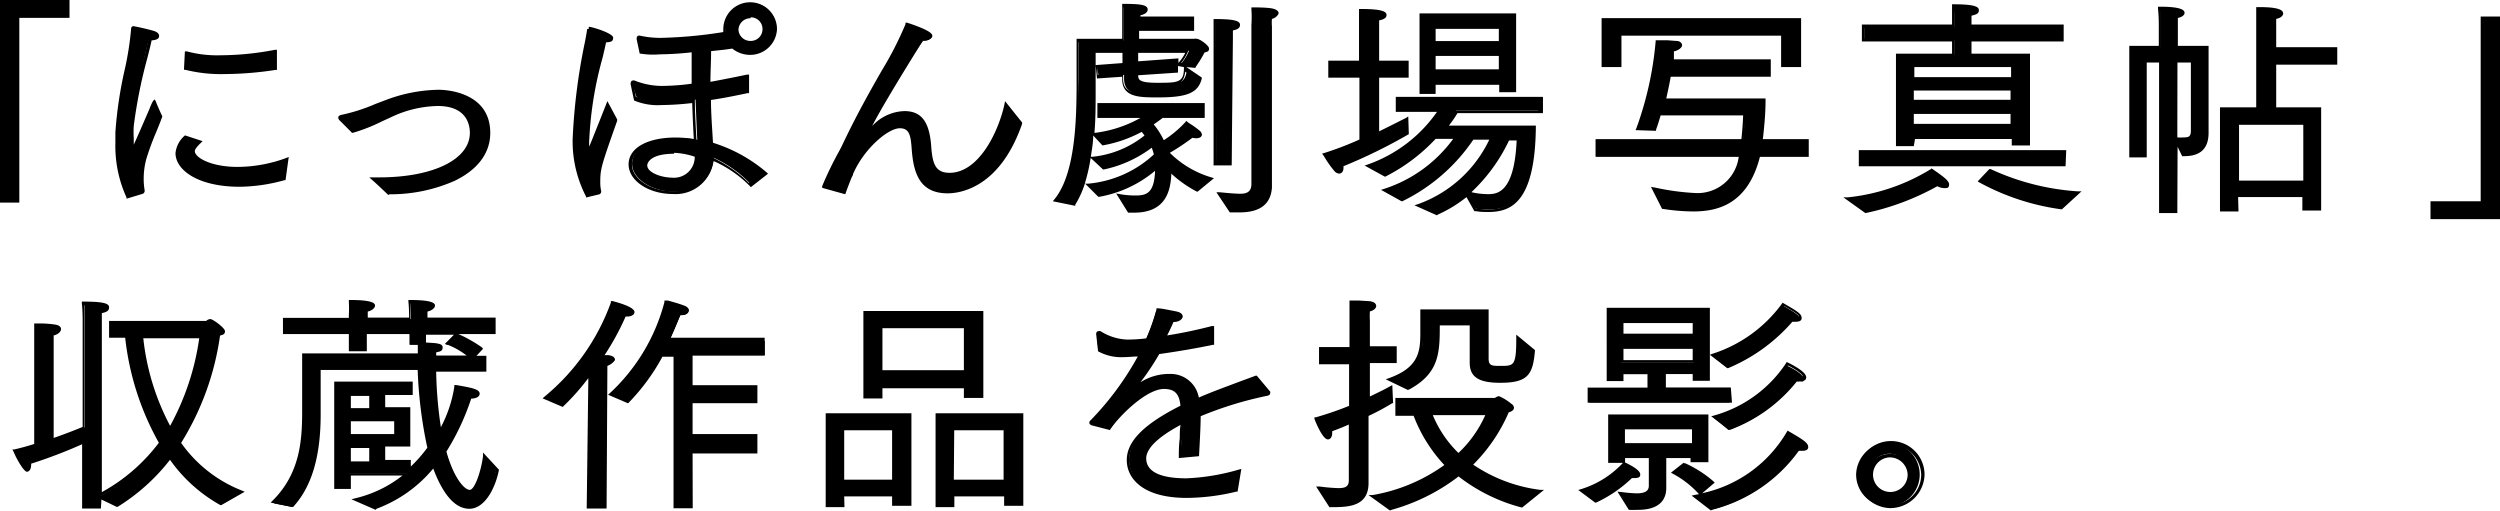 <svg xmlns="http://www.w3.org/2000/svg" viewBox="0 0 186.33 38.05"><g id="レイヤー_2" data-name="レイヤー 2"><g id="書き出し用"><path d="M.12.12H5.06V1.2H1.31V15H.12Z"/><path d="M1.44,15.1H0V0H5.18V1.33H1.44ZM.25,14.85h.94V1.08H4.93V.25H.25Z"/><path d="M9.5,14.66a9,9,0,0,1-.81-4c0-.25,0-.53,0-.78.2-3.29,1-5.49,1.17-7.67,0-.08,0-.1,0-.1s1,.19,1.5.36c.18,0,.28.16.28.24s-.16.21-.54.22A61.3,61.3,0,0,0,9.81,9.4a6.22,6.22,0,0,0-.06.94c0,.6.07.8.11.8s1.55-3.47,1.57-3.49.27.69.48,1.1c-.34.94-.9,2.17-1.17,3.13a5.64,5.64,0,0,0-.21,1.54,4.57,4.57,0,0,0,.07.89v0a.1.1,0,0,1-.07.1Zm5.37-4.08c-.24.22-.47.49-.47.68,0,.6,1.31,1.3,3.31,1.3a10.58,10.58,0,0,0,3.66-.67l-.2,1.44a12.6,12.6,0,0,1-3.3.46c-2.88,0-4.66-1.13-4.66-2.38a1.8,1.8,0,0,1,.61-1.18ZM13.89,4a8.78,8.78,0,0,0,2.54.29,21.49,21.49,0,0,0,4.09-.41V5.1a23.83,23.83,0,0,1-3.78.29,10.75,10.75,0,0,1-2.9-.3Z"/><path d="M9.43,14.81l0-.09a9.23,9.23,0,0,1-.83-4.08c0-.26,0-.53,0-.79a30.51,30.51,0,0,1,.7-4.68,22.62,22.62,0,0,0,.47-3c0-.19.12-.22.18-.22a15.48,15.48,0,0,1,1.53.36c.23.07.38.21.38.36s-.06.3-.56.34c-.07.34-.19.82-.33,1.36a37.12,37.12,0,0,0-1,5,6.88,6.88,0,0,0,0,.93c0,.21,0,.37,0,.48.27-.57.88-2,1.17-2.66a3.78,3.78,0,0,1,.27-.6l.12-.11.08.14.08.21c.1.23.26.61.4.89l0,.05,0,0c-.12.34-.27.71-.43,1.1a20.34,20.34,0,0,0-.74,2,5.52,5.52,0,0,0-.21,1.51,4.76,4.76,0,0,0,.07.86v.06a.22.22,0,0,1-.16.22ZM10,2.23a24.06,24.06,0,0,1-.48,3,31.66,31.66,0,0,0-.69,4.65c0,.25,0,.52,0,.77a9.1,9.1,0,0,0,.76,3.88l.9-.19v0a4.94,4.94,0,0,1-.07-.89,5.92,5.92,0,0,1,.22-1.58c.18-.62.47-1.34.75-2,.14-.37.29-.72.41-1.05-.13-.25-.27-.56-.36-.78,0,.08-.08.18-.12.29-1.29,3-1.32,3-1.44,3s-.23,0-.23-.93a6.12,6.12,0,0,1,.06-1,36.08,36.08,0,0,1,1-5c.15-.59.28-1.11.34-1.44l0-.1h.1c.3,0,.41-.09.42-.11s-.06-.07-.2-.11C11,2.43,10.25,2.28,10,2.23Zm7.87,11.69c-3.14,0-4.79-1.26-4.79-2.51a2,2,0,0,1,.65-1.27l.06-.05,1.31.43-.15.15c-.32.3-.43.5-.43.59,0,.49,1.22,1.18,3.19,1.18a10.6,10.6,0,0,0,3.61-.66l.2-.08-.24,1.73-.08,0A12.85,12.85,0,0,1,17.87,13.92Zm-4-3.54a1.61,1.61,0,0,0-.52,1c0,1.1,1.59,2.26,4.54,2.26a12.55,12.55,0,0,0,3.19-.44l.15-1.15a10.7,10.7,0,0,1-3.5.61c-2.06,0-3.44-.74-3.44-1.43a1.09,1.09,0,0,1,.36-.63Zm2.89-4.86A11,11,0,0,1,13.8,5.2l-.09,0,.07-1.37.15,0a8.63,8.63,0,0,0,2.5.29,21.69,21.69,0,0,0,4.07-.41l.14,0V5.21l-.1,0A25.36,25.36,0,0,1,16.74,5.52ZM14,5a10.79,10.79,0,0,0,2.77.28A25.94,25.94,0,0,0,20.39,5V4a22.21,22.21,0,0,1-4,.38A9.35,9.35,0,0,1,14,4.14Z"/><path d="M28.24,13.31c3.92,0,6.88-1.26,6.88-3.44,0-.51-.18-2.08-2.52-2.08a8.6,8.6,0,0,0-3.46.8,19.89,19.89,0,0,1-2.9,1.2s-.68-.79-.81-.92-.09-.11-.09-.14.05-.09.18-.1a18.38,18.38,0,0,0,3.2-1,11.53,11.53,0,0,1,3.93-.79c3.71,0,3.73,2.86,3.73,3.1,0,3.25-4.45,4.48-7.39,4.5-.45-.43-.95-.91-1.17-1.1Z"/><path d="M28.94,14.53l0,0c-.4-.38-.95-.9-1.17-1.09l-.25-.22h.75c4,0,6.75-1.33,6.75-3.32,0-.59-.23-2-2.39-2a8.4,8.4,0,0,0-3.41.8l-.76.35a12.92,12.92,0,0,1-2.16.85l-.07,0-.05-.06L25.34,9a.35.35,0,0,1-.13-.22c0-.13.1-.2.29-.23A13.28,13.28,0,0,0,28,7.74l.69-.26a11.57,11.57,0,0,1,4-.79c.39,0,3.85.09,3.85,3.22,0,1.49-.92,2.73-2.66,3.57a11.81,11.81,0,0,1-4.84,1Zm-.79-1.09.89.84c2.81,0,7.21-1.23,7.21-4.37,0-.5-.17-3-3.6-3a11.1,11.1,0,0,0-3.88.78L28.08,8a13.6,13.6,0,0,1-2.54.78h0l0,0c.11.11.6.68.76.87a12.79,12.79,0,0,0,2-.82l.77-.35a8.68,8.68,0,0,1,3.51-.82c2.45,0,2.64,1.7,2.64,2.21,0,2.17-2.75,3.57-7,3.57Z"/><path d="M43.74,14.58a8.83,8.83,0,0,1-.94-4.21c0-3.28,1.17-8.23,1.08-8.23a3.8,3.8,0,0,1,1.69.69c0,.12-.19.22-.5.24a36.65,36.65,0,0,0-1.24,7.35c0,.19,0,.84.14.84s1-2.39,1.39-3.4c0,.06.34.7.52,1.09-1.17,3.32-1.26,3.59-1.26,4.6a2.84,2.84,0,0,0,.07.72v0a.1.1,0,0,1-.09.1Zm3.38-8.3c0-.1,0-.12.06-.12a.06.06,0,0,1,0,0,5.66,5.66,0,0,0,2.32.41,16.88,16.88,0,0,0,2.15-.17c0-.92,0-1.81,0-2.58-1,.1-1.84.15-2.5.15a5.84,5.84,0,0,1-1.37-.12l-.22-1c0-.1,0-.12.09-.12a7.06,7.06,0,0,0,1.73.17,35,35,0,0,0,4.7-.44.88.88,0,0,1,0-.33,1.89,1.89,0,0,1,3.78,0,1.84,1.84,0,0,1-1.89,1.8,2,2,0,0,1-1.29-.48l-1.82.24c0,.86,0,1.71,0,2.55q1.36-.25,2.88-.57l0,1.13c-.92.21-1.89.4-2.85.53,0,1.13.09,2.26.17,3.39a11.31,11.31,0,0,1,4,2.21l-1.08.83a8.75,8.75,0,0,0-2.79-2,2.69,2.69,0,0,1-2.91,2.53c-1.75,0-3.17-1-3.17-2.09s1.29-1.91,3.38-1.91a8.86,8.86,0,0,1,1.48.13c-.05-1-.09-2-.13-3a21.61,21.61,0,0,1-2.39.17,4.46,4.46,0,0,1-2-.33Zm3.12,5c-2.06,0-2.13.94-2.13,1,0,.65,1.15,1.05,2,1.05a1.68,1.68,0,0,0,1.82-1.78A5.67,5.67,0,0,0,50.24,11.26Zm5.7-8.16a1,1,0,0,0,1-1,1,1,0,0,0-2,0A1,1,0,0,0,55.94,3.1Z"/><path d="M43.68,14.72l0-.07a8.92,8.92,0,0,1-1-4.28,44.49,44.49,0,0,1,.92-7.26c.09-.47.16-.88.16-.95h.12V2h.06c.39.06,1.76.5,1.76.81s-.21.32-.53.35c-.06.3-.15.68-.25,1.11a27.25,27.25,0,0,0-1,6.13,3.12,3.12,0,0,0,0,.52c.16-.38.45-1.12.7-1.74l.55-1.39.1-.25.13.24L46,8.9l0,0V9c-1.17,3.31-1.26,3.58-1.26,4.56a2.8,2.8,0,0,0,.07.69v0a.23.23,0,0,1-.21.25ZM44,2.28c0,.14-.07.4-.16.88a44.06,44.06,0,0,0-.91,7.21,9,9,0,0,0,.87,4.07l.76-.17a3.42,3.42,0,0,1-.07-.72c0-1,.09-1.3,1.25-4.59-.11-.25-.26-.57-.37-.8l-.45,1.13c-.83,2.1-.83,2.1-1,2.1s-.27-.33-.27-1a28.21,28.21,0,0,1,1-6.19c.12-.48.22-.89.28-1.19V3h.1a.59.59,0,0,0,.37-.1A5.26,5.26,0,0,0,44,2.28Zm6.15,12.18c-1.82,0-3.3-1-3.3-2.21s1.38-2,3.51-2a9,9,0,0,1,1.35.11c-.05-.88-.09-1.8-.12-2.68a21.36,21.36,0,0,1-2.27.15,4.56,4.56,0,0,1-2.06-.34l0,0L47,6.28Q47,6,47.18,6a.18.18,0,0,1,.11,0,5.48,5.48,0,0,0,2.26.4,17.14,17.14,0,0,0,2-.16c0-.43,0-.85,0-1.25s0-.74,0-1.09a23.56,23.56,0,0,1-2.38.15A5.77,5.77,0,0,1,47.76,4l-.08,0-.23-1.08c0-.1,0-.27.21-.27h0a7,7,0,0,0,1.7.17,33.38,33.38,0,0,0,4.55-.43,1.55,1.55,0,0,1,0-.22,2,2,0,0,1,4,0,2,2,0,0,1-2,1.92,2.1,2.1,0,0,1-1.33-.47l-.56.08L53,3.81c0,.76-.05,1.53-.05,2.29.81-.15,1.68-.32,2.73-.54l.15,0,0,1.38-.1,0c-1,.21-1.89.39-2.74.51,0,1,.09,2.11.15,3.19a11.34,11.34,0,0,1,4,2.21l.1.1-1.28,1-.08-.09A8.82,8.82,0,0,0,53.18,12,2.85,2.85,0,0,1,50.15,14.46Zm.21-4c-2,0-3.26.72-3.26,1.79s1.4,2,3,2a2.58,2.58,0,0,0,2.79-2.4v-.2l.18.08a9.41,9.41,0,0,1,2.75,1.91l.87-.67a11.58,11.58,0,0,0-3.82-2.08l-.08,0v-.08c-.07-1.15-.13-2.29-.16-3.39V7.24l.11,0c.84-.12,1.76-.29,2.73-.51l0-.87-2.73.53-.15,0V6.25c0-.84,0-1.7.05-2.56v-.1h.1L54,3.42l.66-.09,0,0a1.87,1.87,0,0,0,1.21.45,1.72,1.72,0,0,0,1.77-1.67,1.77,1.77,0,0,0-3.53,0,.86.86,0,0,0,0,.29l0,.14-.15,0A33.53,33.53,0,0,1,49.39,3a7.11,7.11,0,0,1-1.69-.16l.19.89a14,14,0,0,0,3.76-.06h.13v.13c0,.39,0,.8,0,1.23s0,.89,0,1.36v.11h-.11a16,16,0,0,1-2.16.18,5.85,5.85,0,0,1-2.29-.39l.17.93a4.68,4.68,0,0,0,1.89.28,19.66,19.66,0,0,0,2.38-.17h.13v.13c0,1,.07,2,.12,3v.16l-.15,0A8.11,8.11,0,0,0,50.36,10.46Zm-.27,3c-.86,0-2.1-.42-2.1-1.17,0,0,0-1.11,2.25-1.11A6,6,0,0,1,52,11.4l.09,0v.1A1.81,1.81,0,0,1,50.09,13.42Zm.15-2c-2,0-2,.86-2,.86,0,.56,1.09.92,1.85.92a1.54,1.54,0,0,0,1.69-1.56A5.51,5.51,0,0,0,50.24,11.39Zm5.7-8.16a1.13,1.13,0,0,1-1.15-1.09A1.15,1.15,0,0,1,55.94,1a1.13,1.13,0,0,1,1.14,1.1A1.12,1.12,0,0,1,55.94,3.23Zm0-1.94a.89.89,0,0,0-.9.85.88.88,0,0,0,.9.84.87.87,0,0,0,.89-.84A.87.87,0,0,0,55.94,1.29Z"/><path d="M61.45,13.91A26.55,26.55,0,0,1,62.89,11C64,8.71,65,6.83,65.88,5.31a28.8,28.8,0,0,0,1.78-3.47c1.75.58,1.8.82,1.8.88S69.26,3,69,3a.62.62,0,0,1-.18,0A56.6,56.6,0,0,0,64.54,10v0s0,0,.08-.07A3.69,3.69,0,0,1,67.39,8.4c1,0,1.74.55,1.89,2.59.09,1.25.32,2,1.48,2C73,13,74.48,10,75,7.82L76,9.16c-.16.46-1.71,5.13-5.44,5.13-2,0-2.43-1.49-2.55-3.2-.08-.92-.16-1.66-1-1.66-1,0-2.83,1.68-3.6,3.49-.13.32-.34.82-.54,1.4Z"/><path d="M63,14.48,61.28,14l0-.13a26.14,26.14,0,0,1,1.26-2.6l.18-.34c1.1-2.34,2.2-4.27,3-5.67a25.93,25.93,0,0,0,1.77-3.46l0-.11.12,0c1.88.62,1.88.88,1.88,1s-.25.35-.59.35h-.12C66.59,6.55,65.46,8.49,65,9.4a3.39,3.39,0,0,1,2.41-1.12c1.28,0,1.88.81,2,2.7.1,1.26.33,1.9,1.36,1.9,2.16,0,3.63-3,4.09-5.09l.05-.25,1.27,1.59,0,.1c-1.67,4.81-4.67,5.18-5.55,5.18-2.14,0-2.55-1.59-2.68-3.31-.07-1-.17-1.54-.88-1.54-.91,0-2.7,1.57-3.49,3.41,0,.08-.07.18-.12.29-.12.3-.27.68-.42,1.1Zm-1.35-.65,1.19.34c.13-.38.27-.72.38-1a3.11,3.11,0,0,0,.12-.3c.77-1.8,2.61-3.56,3.72-3.56s1.07.94,1.13,1.77c.14,1.85.6,3.08,2.43,3.08,3.28,0,4.87-3.77,5.3-5L75,8.1c-.48,1.87-1.89,5-4.27,5-1.34,0-1.52-1-1.61-2.13-.15-2.17-.94-2.47-1.76-2.47A3.59,3.59,0,0,0,64.71,10l0,0a.19.19,0,0,1-.14.07h-.12V10c0-.23,1.29-2.61,4.29-7.17l0-.07.09,0c.3.07.48-.05.49-.09s-.12-.23-1.6-.73A28,28,0,0,1,66,5.37c-.8,1.4-1.9,3.33-3,5.65,0,.09-.11.21-.19.36A26.38,26.38,0,0,0,61.62,13.83Z"/><path d="M78.69,14.94c1.66-2,1.68-6.33,1.68-9.12,0-1,0-2.65,0-2.8h3.4V1.39c0-.1,0-.58,0-1,.86,0,1.64,0,1.64.29s-.19.27-.53.32c0,.1,0,.22,0,.33h4.09v.82H84.78V3H88.9c.11,0,.18-.09.29-.09a1.64,1.64,0,0,1,.79.6c0,.07-.09.15-.29.19A9.52,9.52,0,0,1,89,5L88,4.78a3.56,3.56,0,0,0,.62-1H84.71v.89l3-.22.07.77-3,.24v.15c0,.5.28.68,1.53.68,1.54,0,2.07,0,2.16-1.21l1,.7c-.25,1-1,1.3-3.15,1.3-1.48,0-2.54,0-2.54-1.23V5.58l-1.89.14L81.77,5l2-.16v-1H81.46v3c0,2.56-.12,6.33-1.44,8.4Zm2.41-1.15a8.24,8.24,0,0,0,5-2.24,3.51,3.51,0,0,0-.25-.73,9,9,0,0,1-3.64,1.69l-.72-.72a7.41,7.41,0,0,0,4-1.66,3.39,3.39,0,0,0-.34-.46,9.42,9.42,0,0,1-2.92,1L81.57,10a9.2,9.2,0,0,0,3.84-1.35h-3.5V7.81h7.8v.85h-3.1a9,9,0,0,1-.81.58,6,6,0,0,1,.89,1.39,8.13,8.13,0,0,0,1.74-1.44,10.54,10.54,0,0,1,.88.63.36.36,0,0,1,.15.21c0,.08-.11.15-.29.15a1,1,0,0,1-.32,0A16.82,16.82,0,0,1,87,11.36a7.49,7.49,0,0,0,3.22,2l-.95.75a9.19,9.19,0,0,1-2.09-1.52V13c-.07,1.52-.63,2.71-2.64,2.71h-.38l-.7-1.12a8,8,0,0,0,1.18.1c.85,0,1.59-.17,1.59-2.26a8.49,8.49,0,0,1-4.32,2.1ZM90.57,2.71c0-.1,0-.7,0-1.17,1.6,0,1.71.21,1.71.31s-.18.26-.52.31c0,.29,0,.56,0,.7V12.2h-1.1Zm.35,11.75c.5,0,1.19.1,1.54.1.53,0,.94-.19.94-.85l0-11.86a11.8,11.8,0,0,0,0-1.18c.12,0,1.11,0,1.47.1.2,0,.29.12.29.21s-.16.27-.48.33a2.94,2.94,0,0,0-.06.66V11.6c0,.81,0,2,0,2.31V14c0,1.35-1.07,1.71-2.22,1.71-.21,0-.46,0-.7,0Z"/><path d="M84.53,15.85h-.45l-.89-1.43.28.05a6.55,6.55,0,0,0,1.16.1c.79,0,1.4-.14,1.46-1.84a8.87,8.87,0,0,1-4.17,1.94h-.06l-1-1a7,7,0,0,1-.72,1.59l0,.08L78.47,15l.12-.15c1.65-2,1.65-6.4,1.65-9,0-.71,0-1.76,0-2.36V2.89h3.4V1.39c0-.37,0-.71,0-1V.29h.14c1.17,0,1.76.06,1.76.42,0,.2-.2.36-.54.43v.09H89V2.3H84.9v.59h4l.09,0a.53.53,0,0,1,.2,0c.22,0,.92.5.92.72s-.09.24-.33.3A9.37,9.37,0,0,1,89.11,5l0,.06L88.42,5l1.15.78,0,.08c-.27,1.06-1.07,1.4-3.27,1.4-1.37,0-2.66,0-2.66-1.36V5.72l-1.88.13-.1-1,2-.15V3.94h-2V6.85c0,1,0,2-.09,3.05h.06A9.28,9.28,0,0,0,85,8.79H81.79V7.68h8V8.79H86.66c-.18.13-.4.3-.67.48a5.88,5.88,0,0,1,.75,1.18,8.23,8.23,0,0,0,1.6-1.34l.08-.1.1.09.14.1a6.38,6.38,0,0,1,.74.53.45.45,0,0,1,.18.3c0,.18-.22.35-.71.24a16.69,16.69,0,0,1-1.68,1.12,7.33,7.33,0,0,0,3.06,1.82l.23.07-1.21,1-.07,0a8.7,8.7,0,0,1-1.9-1.34V13C87.24,14.23,86.89,15.85,84.53,15.85Zm-.31-.25h.31c1.65,0,2.43-.8,2.52-2.6v-.73l.21.2a8.57,8.57,0,0,0,2,1.46l.71-.56a7.38,7.38,0,0,1-3.06-1.92l-.11-.12.14-.08A17.6,17.6,0,0,0,88.76,10l0,0h.07a.69.69,0,0,0,.46,0,.72.72,0,0,0-.1-.1,8.16,8.16,0,0,0-.72-.52l-.07,0a8.38,8.38,0,0,1-1.7,1.37l-.12.08-.06-.13a5.57,5.57,0,0,0-.86-1.36l-.09-.11.11-.07c.34-.22.61-.42.81-.58l0,0h3V7.93H82v.61h3.8l-.37.23a9.33,9.33,0,0,1-3.64,1.33l.42.43a9.3,9.3,0,0,0,2.81-1l.09-.05.07.08a4.45,4.45,0,0,1,.35.48l.05.09-.08.07a7.63,7.63,0,0,1-3.78,1.66l.48.48a8.81,8.81,0,0,0,3.52-1.65l.13-.1.06.14a3.6,3.6,0,0,1,.26.76l0,.07,0,.05a8.41,8.41,0,0,1-4.8,2.24l.56.53a8.43,8.43,0,0,0,4.19-2.06l.21-.2v.29c0,2.2-.84,2.38-1.71,2.38a8.42,8.42,0,0,1-.94-.06Zm-5.31-.74,1,.24c1.24-2,1.38-5.67,1.38-8.25V3.69h2.52V4.91l-2,.15,0,.52,1.9-.13v.44c0,1,.77,1.11,2.41,1.11,2.23,0,2.78-.37,3-1.13l-.78-.53c-.15,1.12-.8,1.12-2.26,1.12-1.1,0-1.66-.13-1.66-.81V5.38l3-.24,0-.52-3,.22V3.69h4.18l-.07.18a3.7,3.7,0,0,1-.49.82l.75.14a11,11,0,0,0,.63-1.16l0-.06.06,0a.28.28,0,0,0,.17-.06,1.76,1.76,0,0,0-.65-.47l-.09,0a.53.53,0,0,1-.2.05H84.65V2.05h4.09V1.48H84.63l0-.14a.78.78,0,0,0,0-.16,1,1,0,0,1,0-.17V.92h.09c.32-.05.42-.16.42-.2s-.3-.16-1.38-.17c0,.24,0,.54,0,.85V3.14h-3.4v.32c0,.59,0,1.65,0,2.36C80.49,8.43,80.49,12.74,78.91,14.86Zm2.38-3.09a13.2,13.2,0,0,1-.44,1.92l.24,0A8.29,8.29,0,0,0,86,11.51a3.6,3.6,0,0,0-.16-.5,9.05,9.05,0,0,1-3.56,1.62h-.07Zm.19-1.67c0,.53-.1,1.06-.18,1.58h.17A7.37,7.37,0,0,0,85.3,10.1a2.47,2.47,0,0,0-.21-.27,9.62,9.62,0,0,1-2.87,1h-.06Zm3.35-4.49v0c0,.34.1.56,1.41.56,1.54,0,2,0,2-1.1V5l-.44-.08,0,.49Zm3-1.26,0,.4,0-.06a3.31,3.31,0,0,0,.51-.75H84.83v.63Zm4.6,11.48h-.77l-1-1.5.26,0c.48.05,1.17.11,1.53.11.58,0,.82-.23.82-.73l0-11.86a8.44,8.44,0,0,0,0-1.16V.55h.14c.13,0,1.13,0,1.49.1s.4.27.4.33-.16.35-.5.43a3.1,3.1,0,0,0,0,.56V11.6c0,.82,0,2,0,2.3V14C94.73,14.83,94.33,15.83,92.39,15.83Zm-.63-.26h.63c1.41,0,2.09-.52,2.09-1.58v-.09c0-.29,0-1.48,0-2.31V2a3.87,3.87,0,0,1,0-.69l0-.08.09,0C94.9,1.14,95,1,95,1S95,.92,94.8.9s-1-.08-1.31-.1c0,.27,0,.5,0,1.05l0,11.86a.94.94,0,0,1-1.06,1h0c-.32,0-.86,0-1.31-.08Zm0-3.24H90.45V2.71c0-.09,0-.69,0-1.16V1.42h.13c1.52,0,1.84.17,1.84.43s-.21.35-.53.42c0,.25,0,.47,0,.59Zm-1.1-.25h.85V2.86c0-.12,0-.36,0-.62V2.05h.1c.31-.05.41-.16.42-.19s-.15-.17-1.45-.18c0,.43,0,.93,0,1Z"/><path d="M101.44,5.67H99.16v-1h2.28V1.94c0-.1,0-.72,0-1.15,1.46,0,1.78.17,1.78.33s-.18.24-.54.29c0,.25,0,.8,0,.8V4.64h2.19v1H102.6V10c1-.48,1.81-.91,2.18-1.13l.1,1a39.42,39.42,0,0,1-4.95,2.43.66.66,0,0,1,0,.27c0,.17-.06.26-.17.26a.38.38,0,0,1-.26-.17,10.37,10.37,0,0,1-.8-1.17,21.33,21.33,0,0,0,2.7-1Zm1.8,8.57a10.46,10.46,0,0,0,5.32-4H107a13.29,13.29,0,0,1-3.75,2.82l-1.18-.65a10.48,10.48,0,0,0,5.31-4.16H104.2v-1h10.64v1h-6.32a9.62,9.62,0,0,1-.83,1.18h6.61c0,5.83-2,6.19-3.4,6.19a8.68,8.68,0,0,1-1-.07l-.63-1.12a9.74,9.74,0,0,1-2.19,1.43l-1.33-.6a9.56,9.56,0,0,0,5.45-5h-1.46a13.48,13.48,0,0,1-5.29,4.63Zm2.69-13.12h6.95V6.74h-1V6.2h-5v.63h-1Zm5.94,2.07,0-1.17H106.9V3.19Zm0,2.1V4.08h-5V5.29Zm.52,5a12.37,12.37,0,0,1-3,4.08,6.62,6.62,0,0,0,1.44.19c.76,0,2.16-.08,2.31-4.27Z"/><path d="M107.1,16.05l-1.68-.75.31-.1A9.38,9.38,0,0,0,111,10.41h-1.19A13.57,13.57,0,0,1,104.52,15l-.06,0-1.53-.85.28-.09a10.26,10.26,0,0,0,5.1-3.71H107a13.41,13.41,0,0,1-3.74,2.81l-.06,0-1.49-.82.26-.09a10.53,10.53,0,0,0,5.13-3.91h-3.07V7.22H115V8.43h-6.37a8.86,8.86,0,0,1-.64.93h6.48v.12c-.06,5.57-1.82,6.32-3.53,6.32-.3,0-.61,0-.93-.06l-.12,0-.59-1.05A9.75,9.75,0,0,1,107.15,16Zm-1-.72,1,.45a9.56,9.56,0,0,0,2.11-1.4l.12-.1h0a12.22,12.22,0,0,0,2.94-4l0-.07h1v.13c-.13,3.87-1.3,4.4-2.43,4.4a7.25,7.25,0,0,1-1.4-.18l.54,1c.32,0,.62.06.9.06,1.58,0,3.2-.71,3.27-5.94h-6.74l.16-.21a8.71,8.71,0,0,0,.82-1.16l0-.06h6.26V7.47H104.32v.71h3.27l-.12.19a10.61,10.61,0,0,1-5.11,4.11l.89.49a13.36,13.36,0,0,0,3.65-2.77l0,0h1.85l-.13.2a10.55,10.55,0,0,1-5.11,3.9l.92.52a13.52,13.52,0,0,0,5.19-4.56l0-.06h1.72l-.09.18A9.67,9.67,0,0,1,106.1,15.33Zm3.59-1a5.76,5.76,0,0,0,1.17.14c.66,0,2,0,2.18-4h-.57A12.68,12.68,0,0,1,109.69,14.3ZM99.8,12.94a.53.53,0,0,1-.36-.21,7.7,7.7,0,0,1-.71-1,.85.85,0,0,0-.09-.14l-.1-.14.17-.05a23.54,23.54,0,0,0,2.61-1V5.79H99V4.52h2.29V1.94c0-.22,0-.75,0-1.13l0-.14h.14c1.68,0,1.91.22,1.91.45s-.22.33-.55.4c0,.26,0,.69,0,.69V4.52h2.2V5.79h-2.2v4c.92-.45,1.66-.83,2-1l.17-.11L105,9.93,105,10a39.62,39.62,0,0,1-4.87,2.39,1.41,1.41,0,0,1,0,.2C100.09,12.9,99.89,12.94,99.8,12.94Zm-.86-1.39h0a9,9,0,0,0,.69,1c.09.1.15.13.17.13s0,0,0-.13a.61.61,0,0,0,0-.23l0-.11.1-.05a39.11,39.11,0,0,0,4.87-2.38L104.67,9c-.41.23-1.14.61-2,1l-.18.09V5.54h2.2V4.77h-2.2V2.21a7.57,7.57,0,0,1,0-.82V1.3l.1,0c.31,0,.42-.15.43-.17s-.14-.18-1.52-.19c0,.37,0,.82,0,1V4.77H99.28v.77h2.29v5l-.08,0A23.24,23.24,0,0,1,98.94,11.55ZM107,7H105.8V1H113V6.87h-1.26V6.32H107Zm-1-.25h.73V6.07H112v.55h.76V1.24h-6.7ZM112,5.42h-5.21V4H112Zm-5-.25h4.71v-1H107Zm5-1.86h-5.22V1.9H112Zm-5-.25h4.71V2.15H107Z"/><path d="M119.05,10.49H129.9c.08-.67.13-1.35.15-2h-6.38a11.93,11.93,0,0,1-.36,1.15l-1.26,0a24.8,24.8,0,0,0,1.44-6.5l1.41.11c.22,0,.32.1.32.2s-.21.29-.59.34c0,.19-.07.48-.13.83h7.24v1H124.3c-.09.56-.23,1.21-.37,1.86h7.42c0,1.06-.11,2.09-.22,3h3.44v1.08H131c-.76,3.57-3,4.07-4.77,4.07a15.36,15.36,0,0,1-2.22-.19l-.68-1.35a18.87,18.87,0,0,0,3.08.41c2.23,0,3-1.47,3.35-2.94H119.05Zm.45-9h14.62V4.85h-1.24V2.54H120.72V4.83H119.5Z"/><path d="M126.18,15.76a15.22,15.22,0,0,1-2.24-.19h-.06l-.83-1.64.35.06a18.17,18.17,0,0,0,3,.4,3.09,3.09,0,0,0,3.19-2.7H118.92V10.37h10.87c.07-.65.11-1.23.13-1.77h-6.15c-.1.34-.21.71-.34,1.06l0,.09-1.53-.05.07-.16a25.29,25.29,0,0,0,1.43-6.46V3h.11l.75,0,.67.05c.32,0,.44.19.44.33s-.24.38-.61.45c0,.09,0,.2,0,.32s0,.18,0,.27h7.22V5.72h-7.46c-.08.5-.21,1.06-.33,1.62h7.4v.13c0,1-.1,2-.2,2.9h3.42v1.32h-3.64C130.24,15.34,127.88,15.76,126.18,15.76ZM124,15.34a15,15,0,0,0,2.14.17c1.63,0,3.89-.41,4.65-4l0-.1h3.59v-.82H131v-.14c.11-.89.18-1.86.22-2.89h-7.45l0-.15c.15-.64.29-1.3.38-1.86l0-.11h7.42V4.68h-7.26l0-.14c0-.15,0-.29.06-.41s0-.31.07-.42V3.62h.09c.37,0,.49-.19.49-.22s-.06-.07-.21-.08l-.67-.05-.61,0a26,26,0,0,1-1.37,6.24l1,0c.12-.35.23-.71.32-1.05l0-.09h6.6v.13c0,.61-.06,1.27-.14,2v.12H119.17v.82h10.7l0,.16c-.32,1.3-1,3-3.47,3a17.25,17.25,0,0,1-2.86-.37ZM134.24,5h-1.49V2.66h-11.9V5h-1.48V1.35h14.87ZM133,4.72h1V1.6H119.62V4.7h1V2.41H133Z"/><path d="M137.77,14.8A14.7,14.7,0,0,0,144,12.68c.73.51,1.17.82,1.17,1s-.11.14-.24.14a1.16,1.16,0,0,1-.52-.15,18.6,18.6,0,0,1-5.37,2Zm.9-3.49h15.19v1H138.67Zm2.81-7.23h4.17V3h-6.71V2h6.71V1.39c0-.32,0-.65-.05-.94,1.58,0,1.75.19,1.75.31s-.2.24-.54.31c0,.1,0,.58,0,.58V2h6.86V3h-6.86V4.08h4.36v6.58H150v-.48h-7.45v.6h-1.08ZM150,5.82V4.9h-7.45v.92Zm0,1.76v-1h-7.45v1Zm0,1.8v-1h-7.45v1Zm-1.67,3.42a18,18,0,0,0,6.53,1.68l-1.19,1a17.91,17.91,0,0,1-6.05-2Z"/><path d="M139,15.86l-1.61-1.15.32,0a14.66,14.66,0,0,0,6.19-2.1l.07-.06.08.06c.82.57,1.22.86,1.22,1.14s-.15.27-.36.27a1.16,1.16,0,0,1-.52-.14,19,19,0,0,1-5.34,2Zm-.94-1,1,.71a18.51,18.51,0,0,0,5.28-2l.06,0,.06,0a.81.81,0,0,0,.58.11c0-.14-.53-.51-1-.88A14.68,14.68,0,0,1,138.1,14.88Zm15.62.74h-.05a17.68,17.68,0,0,1-6.1-2l-.13-.08.87-.92.09,0a18.25,18.25,0,0,0,6.48,1.66l.3,0Zm-5.89-2.11a18.29,18.29,0,0,0,5.82,1.84l.92-.78A18.78,18.78,0,0,1,148.36,13Zm6.16-1.1H138.54V11.19H154Zm-15.2-.25h15v-.72h-15Zm3.89-1.25h-1.33V4h4.18V3.09h-6.72V1.83h6.72V1.39c0-.22,0-.44,0-.65l0-.28V.32h.13c1.55,0,1.87.18,1.87.44s-.19.32-.55.41c0,.12,0,.34,0,.48v.18h6.87V3.09h-6.87V4h4.36v6.84h-1.36v-.48h-7.21Zm-1.08-.25h.83v-.6h7.71v.48H151V4.2h-4.36V2.84h6.87V2.08h-6.87V1.65c0-.06,0-.5,0-.61l0-.08.08,0c.34-.06.43-.16.44-.19s-.14-.16-1.49-.17l0,.14c0,.22,0,.44,0,.67v.69h-6.72v.76h6.72V4.2H141.6Zm8.54-1.16h-7.71V8.24h7.71Zm-7.46-.25h7.21V8.49h-7.21Zm7.46-1.54h-7.71V6.5h7.71Zm-7.46-.25h7.21V6.75h-7.21ZM150.14,6h-7.71V4.77h7.71Zm-7.46-.25h7.21V5h-7.21Z"/><path d="M161,4.54h-1.13V11.6h-1.08l0-8H161V1.85c0-.1,0-.75,0-1.23,0,0,1.69,0,1.69.33,0,.12-.16.24-.48.29,0,.32,0,.85,0,.85V3.55h2.29V7.89c0,1,0,1.75,0,2,0,1.2-.63,1.63-1.69,1.63h-.07l-.54-1.13v5.37H161Zm2.38,0h-1.26v5.81a3.8,3.8,0,0,0,.63.06c.4,0,.63-.12.63-.62Zm2.16,3.61h2.7v-6c0-.11,0-.82,0-1.47.06,0,1.75,0,1.75.34,0,.12-.16.25-.5.31,0,.44,0,1.07,0,1.07V3.65H174v1h-4.56V8.15h3.46v7.44h-1.15v-1h-5v1h-1.13Zm6.18,5.44V9.17h-5v4.42Z"/><path d="M162.28,15.88h-1.36V4.66H160v7.07H158.7V11.6l0-8.18h2.2V1.85a12,12,0,0,0-.06-1.21V.5H161c.83,0,1.82.07,1.82.45,0,.18-.19.32-.5.39,0,.32,0,.75,0,.75V3.42h2.29V7.89c0,.67,0,1.22,0,1.59,0,.19,0,.33,0,.41,0,1.18-.6,1.75-1.82,1.75h-.15l-.34-.7Zm-1.11-.25H162V4.41h1.51V9.79c0,.66-.4.74-.75.74l-.44,0,.43.89c1.08,0,1.56-.46,1.56-1.5,0-.08,0-.22,0-.41,0-.37,0-.92,0-1.59V3.67H162V2.09s0-.54,0-.87V1.13l.1,0c.28,0,.38-.14.38-.16a3.54,3.54,0,0,0-1.43-.2c0,.41,0,.9,0,1.1V3.67H159l0,7.81h.83V4.41h1.39Zm1.11-5.39a3.25,3.25,0,0,0,.51,0c.34,0,.5-.07.5-.49V4.66h-1Zm4.56,5.52h-1.38V8h2.7V2.13c0-.25,0-.88,0-1.47V.53h.13c.57,0,1.88,0,1.88.47,0,.15-.14.33-.52.41,0,.43,0,1,0,1V3.52h4.55v1.3h-4.55V8H173v7.69h-1.4v-1h-4.79Zm-1.13-.25h.88v-1h5.29v1h.9V8.27h-3.45V4.57h4.55v-.8h-4.55V2.38s0-.64,0-1.08V1.2l.1,0c.3,0,.4-.15.4-.18a3.88,3.88,0,0,0-1.49-.22c0,.55,0,1.12,0,1.35V8.27h-2.7Zm6.17-1.8h-5.29V9.05h5.29Zm-5-.25h4.79V9.3h-4.79Z"/><path d="M181.27,15.13H185V1.36h1.19V16.2h-4.94Z"/><path d="M186.33,16.33h-5.18V15h3.74V1.23h1.44Zm-4.93-.25h4.68V1.48h-.94V15.25H181.4Z"/><path d="M6.24,32.92a36.76,36.76,0,0,1-4.07,1.55.81.81,0,0,1,0,.19c0,.21-.09.38-.2.38-.27,0-.92-1.45-.92-1.45.54-.14,1.08-.28,1.59-.45V25.58s0-.89,0-1.32c.11,0,1.08,0,1.42.11s.35.12.35.22-.17.24-.53.31c0,.2,0,.73,0,.73v7.13c1-.32,1.8-.65,2.41-.9v-8s0-.78,0-1.25c1.33,0,1.76.12,1.76.31s-.16.26-.52.33a5.22,5.22,0,0,0,0,.68v13A13.38,13.38,0,0,0,12,33a20.4,20.4,0,0,1-2.54-8H8.26V24h7.09c.11,0,.2-.14.33-.14s1,.62,1,.79-.14.17-.36.22A20.65,20.65,0,0,1,13.35,33a10,10,0,0,0,4.56,3.66l-1.46.83A11.35,11.35,0,0,1,12.63,34a14.42,14.42,0,0,1-4,3.61L7.39,37v.77H6.24Zm4.32-7.87A17.92,17.92,0,0,0,12.69,32,19.17,19.17,0,0,0,15,25.05Z"/><path d="M7.52,37.9H6.12V33.11a36.68,36.68,0,0,1-3.8,1.45.34.34,0,0,1,0,.1c0,.29-.13.5-.32.5s-.72-.83-1-1.52L.92,33.5l.14,0c.51-.12,1-.25,1.49-.41V25.58s0-.89,0-1.31l0-.16.16,0,.39,0c.34,0,.81.05,1,.08.41.06.45.26.45.35S4.44,24.9,4,25c0,.23,0,.63,0,.64v7c.9-.31,1.65-.61,2.16-.82V23.85s0-.78-.06-1.24v-.13h.14c1.57,0,1.89.16,1.89.43s-.2.35-.54.43c0,.22,0,.58,0,.58V36.68A13.36,13.36,0,0,0,11.84,33a20.54,20.54,0,0,1-2.51-7.83H8.13V23.92h7.22a.18.18,0,0,0,.08-.05.47.47,0,0,1,.25-.09c.18,0,1.09.66,1.09.91s-.22.28-.37.32a20.49,20.49,0,0,1-2.9,8A10,10,0,0,0,18,36.55l.24.1-1.75,1-.06,0a11.39,11.39,0,0,1-3.76-3.38,14.8,14.8,0,0,1-3.91,3.51l-.06,0-1.14-.55Zm-1.15-.25h.9V23.92a5.4,5.4,0,0,1,0-.7v-.09l.09,0c.32-.06.42-.17.42-.2s-.16-.17-1.51-.18c0,.46,0,1.11,0,1.12v8.09l-.08,0c-.53.23-1.39.57-2.42.91l-.16.06V25.63a6.66,6.66,0,0,1,0-.75v-.09l.09,0c.35-.06.42-.16.42-.18s0-.07-.23-.1-.68-.06-1-.08H2.78c0,.45,0,1.15,0,1.18v7.65l-.08,0c-.47.16-1,.29-1.45.41A4.18,4.18,0,0,0,2,34.92a.54.54,0,0,0,.06-.26.49.49,0,0,0,0-.15l0-.12.12,0A37.11,37.11,0,0,0,6.19,32.8l.18-.08Zm1.18-.71,1.1.54a14.69,14.69,0,0,0,3.89-3.54l.1-.14.1.14a11.1,11.1,0,0,0,3.71,3.4l1.17-.66a10.2,10.2,0,0,1-4.37-3.6L13.2,33l.05-.07a20.68,20.68,0,0,0,2.92-8v-.08l.08,0c.23-.05.26-.1.27-.11a3.19,3.19,0,0,0-.87-.65l-.09,0a.4.4,0,0,1-.22.09h-7v.76H9.56V25A20.75,20.75,0,0,0,12.09,33l.05.07-.05.07A13.63,13.63,0,0,1,7.55,36.94Zm5.13-4.73-.1-.19a18.17,18.17,0,0,1-2.14-7l0-.13h4.74l0,.14a19.34,19.34,0,0,1-2.34,7Zm-2-7a18,18,0,0,0,2,6.53,19.1,19.1,0,0,0,2.17-6.53Z"/><path d="M20.43,37.52c2.14-2.09,2.21-4.81,2.21-6.67,0-.63-.05-4-.05-4.24h8.62c0-.31,0-.6-.07-.91h-.6v-.92H27.21v1.28H26.13V24.78H21.22v-1h4.91v-.33c0-.27,0-.66,0-1,.18,0,1.69,0,1.69.31,0,.12-.18.27-.54.32,0,.26,0,.57,0,.69h3.33v-.07s0-.72-.05-1.25c.2,0,1.71,0,1.71.31,0,.12-.18.27-.54.32a4.89,4.89,0,0,0,0,.69H36.7v1H31.62v.82c1,0,1.25.08,1.25.24s-.16.22-.49.27v.5h2.75a5.79,5.79,0,0,0-1.76-1.06L34,25a10.75,10.75,0,0,1,1.9,1l-.6.64h.9v.92H32.38a31.79,31.79,0,0,0,.41,4.65A9.37,9.37,0,0,0,34,28.78c1.07.19,1.66.29,1.66.53s-.18.24-.56.24h0a18.21,18.21,0,0,1-1.89,4.05c.54,1.94,1.35,3,1.87,3,.76,0,1-2,1.1-2.55L37,35c-.3,1.49-1.09,2.75-2.07,2.75s-1.92-1.06-2.64-3.09A9.87,9.87,0,0,1,28,37.86l-1.43-.61a9.15,9.15,0,0,0,3.73-1.94H26v1H25V28.57h5.59v.79H28.58v1.16h1.87v2.69H28.58v1.28h1.91v.65A9.6,9.6,0,0,0,32,33.48a32.62,32.62,0,0,1-.73-5.95H23.77s0,2.84,0,3.46c0,2.07-.27,4.92-2,6.8Zm7.21-7V29.36H26v1.16Zm1.86,1.94v-1.2H26v1.2Zm-1.86,2V33.21H26v1.28Z"/><path d="M28,38l-1.81-.79.36-.09A9,9,0,0,0,30,35.44H26.15v1H24.91v-8h5.85v1H28.71v.91h1.87v2.93H28.71v1h1.91v.49a10.73,10.73,0,0,0,1.23-1.4,32.78,32.78,0,0,1-.72-5.8H23.9c0,.55,0,2.79,0,3.33,0,3.15-.68,5.4-2.06,6.89l0,0-1.67-.33.17-.17c2-2,2.18-4.42,2.18-6.58,0-.38,0-1.75,0-2.83,0-.71,0-1.3,0-1.41v-.13h8.62c0-.22,0-.43,0-.66h-.61V24.9H27.34v1.28H26V24.9H21.09V23.69H26v-.2a8.36,8.36,0,0,0,0-1v-.13h.14c1.81,0,1.81.31,1.81.43s-.17.35-.54.43c0,.17,0,.33,0,.45h3.08c0-.18,0-.74-.05-1.18l0-.13h.14c1.84,0,1.84.31,1.84.43s-.18.35-.56.43c0,.16,0,.33,0,.45h5.08V24.9H34.17a10.4,10.4,0,0,1,1.76,1L36,26l-.49.52h.74v1.18H32.51a30.19,30.19,0,0,0,.35,4.14,9.67,9.67,0,0,0,1-3l0-.14.16,0c1.19.21,1.73.31,1.73.65,0,.16-.17.35-.63.36a18.2,18.2,0,0,1-1.85,3.95c.56,2,1.35,2.85,1.74,2.85S35.88,35,36,34l0-.27L37.18,35v.06c-.29,1.42-1.09,2.86-2.2,2.86s-2-1.16-2.69-3a10,10,0,0,1-4.23,3Zm-1-.73,1.05.46a9.75,9.75,0,0,0,4.22-3.11l.14-.18.07.22c.74,2.08,1.81,3,2.53,3s1.61-1.06,1.94-2.59l-.71-.75c-.1.73-.4,2.39-1.19,2.39s-1.49-1.27-2-3.08l0-.06,0,0a17.52,17.52,0,0,0,1.88-4l0-.09h.12c.34,0,.43-.09.44-.11s-.74-.26-1.43-.39a10,10,0,0,1-1.17,3.32l-.17.32-.06-.36a30.62,30.62,0,0,1-.41-4.67v-.12H36v-.68H32.26V26h.1c.29,0,.38-.14.38-.16a7.09,7.09,0,0,0-1.12-.11H31.5V24.65h5.08v-.71H31.5v-.12a5,5,0,0,1,0-.7V23h.09c.32-.05.43-.17.44-.2a3.47,3.47,0,0,0-1.45-.18c0,.5,0,1.09,0,1.12v.19H27.09v-.12c0-.13,0-.46,0-.7V23h.1c.32-.05.43-.17.43-.2a3.32,3.32,0,0,0-1.43-.18c0,.3,0,.63,0,.86v.45H21.34v.71h4.92v1.28h.83V24.65h3.58v.92h.58v.12c0,.29,0,.57.07.86v.18H22.71c0,.23,0,.72,0,1.29,0,1.08,0,2.45,0,2.83,0,2.15-.17,4.6-2.09,6.59l1.07.22c1.3-1.44,1.94-3.63,1.94-6.67,0-.61,0-3.43,0-3.46v-.12h7.72v.11a32.55,32.55,0,0,0,.74,5.93v.06l0,.05a10.65,10.65,0,0,1-1.46,1.63h0l-.26.22A9.28,9.28,0,0,1,27,37.27Zm-1.8-1h.74v-1h4.47v-.57H28.46V33.08h1.87V30.65H28.46V29.24h2.05V28.7H25.16ZM33.59,25.5a6.1,6.1,0,0,1,1.61,1l.47-.5A10.22,10.22,0,0,0,34,25.1Zm-1.08,1h2.27a5.72,5.72,0,0,0-1.38-.79l-.08,0-.16-.08.67-.68H31.75v.58c.9.05,1.24.08,1.24.36s-.18.31-.48.37Zm-4.74,8.14H25.9V33.08h1.87Zm-1.62-.25h1.37v-1H26.15Zm3.47-1.79H25.9V31.13h3.72Zm-3.47-.25h3.23v-.95H26.15Zm1.62-1.68H25.9V29.24h1.87Zm-1.62-.25h1.37v-.91H26.15Z"/><path d="M44,27.8a17.8,17.8,0,0,1-2.09,2.38l-1.24-.53a16.26,16.26,0,0,0,5-7.08c.49.12,1.55.46,1.55.7s-.16.21-.39.21a.82.82,0,0,1-.22,0,19.07,19.07,0,0,1-1.71,3.13l.49,0c.28,0,.41.12.41.21s-.23.29-.56.38l-.1,10.57H43.86Zm6.33-1.33h-1a15.41,15.41,0,0,1-2.52,3.47l-1.23-.53a14.24,14.24,0,0,0,4.09-6.82A13.36,13.36,0,0,1,51,23c.2.07.29.17.29.25s-.16.23-.43.23l-.16,0c-.24.56-.51,1.23-.83,1.93H57v1.08H51.5v2.46h4.82V30H51.5v2.55h4.82v1.09H51.5v4.09H50.32Z"/><path d="M45.21,37.9H43.73v-.13l.12-9.59A17.23,17.23,0,0,1,42,30.27l-.06.06-1.5-.64.16-.14a16.21,16.21,0,0,0,4.93-7l0-.11.12,0c.27.07,1.64.42,1.64.82,0,.22-.29.36-.66.33a19.55,19.55,0,0,1-1.57,2.88h0l.27,0c.43.05.5.23.5.33s-.28.38-.56.47ZM44,37.65h1l.11-10.54.09,0c.32-.08.46-.21.47-.25h0a.86.86,0,0,0-.31-.08l-.22,0-.26,0h-.21l.12-.18a20.13,20.13,0,0,0,1.7-3.11l0-.1.1,0h.19c.17,0,.26-.06.27-.09a4.11,4.11,0,0,0-1.34-.54,16.56,16.56,0,0,1-4.82,6.9l1,.41a18,18,0,0,0,2-2.3l.23-.31Zm7.63.23H50.2V26.59h-.83A15.36,15.36,0,0,1,46.87,30l-.06.06-1.49-.64.15-.13a14.12,14.12,0,0,0,4.05-6.77l0-.12.12,0,.14,0c.25.07.77.21,1.2.37.23.08.37.22.37.37s-.23.35-.56.35h-.08l-.06.14c-.19.46-.41,1-.66,1.54h7v1.32H51.62v2.22h4.83v1.34H51.62v2.3h4.83V33.8H51.62Zm-1.17-.25h.92V33.55H56.2V32.7H51.37V29.9H56.2v-.84H51.37V26.34h5.46v-.82H49.64l.09-.18c.28-.61.52-1.19.73-1.71l.12-.3h.25c.21,0,.31-.07.31-.1s0-.08-.21-.13c-.41-.16-.93-.3-1.17-.37h0a14.44,14.44,0,0,1-3.95,6.63l1,.42a15.65,15.65,0,0,0,2.44-3.38l0-.07h1.23Z"/><path d="M61.64,30.93h6.15v6.66H66.62V36.9H62.8v.77H61.64Zm5,5v-4H62.8v4Zm-2.15-12.6h8.7v6.22H72v-.72H65.64v.81H64.47ZM72,27.75V24.33l-6.32,0v3.4Zm-2.1,3.18h6.28v6.66H75V36.9H71v.77H69.86Zm5.11,5v-4H71l0,4Z"/><path d="M71.13,37.8h-1.4v-7h6.54v6.9H74.84V37H71.13ZM70,37.55h.9v-.77h4.21v.68H76v-6.4H70Zm-7.06.25h-1.4v-7h6.39v6.9H66.49V37H62.92Zm-1.15-.25h.9v-.77h4.07v.68h.92v-6.4H61.77ZM75.09,36H70.88l0-4.22h4.23Zm-4-.25h3.71V32.07H71.12ZM66.74,36H62.67V31.82h4.07Zm-3.82-.25h3.57V32.07H62.92Zm2.85-6.05H64.35V23.18h8.94v6.48H71.84v-.72H65.77Zm-1.17-.25h.92v-.8h6.57v.72h1v-6H64.6Zm7.49-1.61H65.52V24.22h6.57Zm-6.32-.25h6.07V24.46H65.77Z"/><path d="M81.41,31.62s-.09,0-.09-.07a.1.1,0,0,1,0-.07,22.31,22.31,0,0,0,3.67-5c-.15,0-.87.07-1.32.07a3.41,3.41,0,0,1-1.8-.43l-.12-1.21v0c0-.05,0-.07,0-.07s.06,0,.07,0a4.16,4.16,0,0,0,2.07.65,14.23,14.23,0,0,0,1.5-.1,15.25,15.25,0,0,0,.79-2.23c.34,0,1.21.21,1.41.24s.34.15.34.26-.2.25-.65.27c-.16.41-.4.89-.59,1.3,1.09-.17,2.32-.41,3.58-.73l0,1.12c-1.44.31-2.84.53-4,.71A18,18,0,0,1,84.45,29l-.07.11s.05,0,.11-.09a4.12,4.12,0,0,1,2.68-1,2,2,0,0,1,2.09,1.82c.63-.28,1.26-.54,1.91-.77.86-.35,1.82-.67,2.46-.93l.91,1.08s0,0,0,.07,0,0-.09.07a27.16,27.16,0,0,0-5.13,1.57c0,.7-.09,2.36-.13,3L88,34c0-.55.11-1.78.15-2.52-2.61,1.35-2.83,2.29-2.83,2.7s.29,1.61,3.11,1.61a16.55,16.55,0,0,0,3.93-.65l-.23,1.42a16,16,0,0,1-3.64.43c-3,0-4.34-1.28-4.34-2.7s1.15-2.55,4-4c-.07-1-.41-1.46-1.36-1.46h0c-1.3,0-3.28,1.92-4,3.1Z"/><path d="M88.45,37.11c-3.29,0-4.47-1.46-4.47-2.82s1.2-2.64,4-4.05c-.08-.9-.44-1.25-1.23-1.25-1.23,0-3.15,1.8-4,3l0,.07-1.39-.36s-.17-.06-.17-.19a.22.22,0,0,1,.07-.16,21.87,21.87,0,0,0,3.54-4.78c-.3,0-.77.05-1.1.05a3.54,3.54,0,0,1-1.86-.44l0,0-.14-1.28c0-.17.1-.22.18-.22a.27.27,0,0,1,.14,0,4,4,0,0,0,2,.63,12.14,12.14,0,0,0,1.41-.09,14.44,14.44,0,0,0,.76-2.14l0-.1h.1c.27,0,.84.13,1.18.19l.24.05c.4.09.44.29.44.38S88,24,87.46,24c-.14.33-.31.69-.47,1,1.14-.18,2.26-.42,3.34-.7l.16,0,0,1.4-.09,0c-1.19.25-2.47.47-4,.69A18.8,18.8,0,0,1,85,28.49a4,4,0,0,1,2.17-.62,2.13,2.13,0,0,1,2.18,1.76c.62-.27,1.21-.5,1.77-.71l1.41-.53L93.59,28l.08,0,1,1.19a.28.28,0,0,1,0,.11c0,.13-.13.17-.18.19a27.21,27.21,0,0,0-5,1.53c0,.76-.09,2.33-.12,2.9V34l-1.51.14V34c0-.3,0-.81.07-1.33,0-.34,0-.68.06-1-1.68.9-2.56,1.76-2.56,2.49,0,1,1.06,1.49,3,1.49a16.19,16.19,0,0,0,3.9-.65l.19-.05-.28,1.69-.08,0A16.13,16.13,0,0,1,88.45,37.11Zm-1.71-8.37c1,0,1.43.47,1.51,1.57v.08l-.08,0c-2.77,1.37-4,2.53-4,3.86s1.11,2.57,4.22,2.57a16.62,16.62,0,0,0,3.53-.4l.19-1.15a16,16,0,0,1-3.78.61c-2.81,0-3.23-1.09-3.23-1.74,0-.87,1-1.82,2.89-2.81l.19-.1v.22c0,.33,0,.76-.07,1.18s0,.88-.07,1.19l1-.1c0-.66.1-2.18.11-2.86v-.08l.07,0a29,29,0,0,1,5.1-1.57l-.8-.95-1,.37-1.4.52c-.6.23-1.22.48-1.9.77l-.14.06,0-.15a1.93,1.93,0,0,0-2-1.71,3.94,3.94,0,0,0-2.6,1c-.08.07-.12.11-.19.11h-.2l.09-.18a.68.68,0,0,1,.09-.12,18.86,18.86,0,0,0,1.8-2.66l0-.05h.06c1.52-.21,2.78-.43,4-.68l0-.86c-1.11.28-2.26.51-3.44.69l-.23,0,.16-.33c.18-.38.39-.81.53-1.17l0-.08h.08c.41,0,.52-.13.53-.16s-.06-.09-.24-.13l-.23,0-1.06-.18a14.85,14.85,0,0,1-.77,2.14l0,.05-.06,0a12.85,12.85,0,0,1-1.53.1A4.14,4.14,0,0,1,81.92,25L82,26a3.29,3.29,0,0,0,1.68.38c.45,0,1.16-.05,1.3-.06l.25,0-.12.21a22.53,22.53,0,0,1-3.64,5l1.15.31C83.42,30.67,85.36,28.74,86.74,28.74Z"/><path d="M98.38,36.41c.42.05,1,.12,1.42.12s.91-.05.91-.7V31.45c-.49.22-1,.42-1.52.61a1.11,1.11,0,0,1,0,.23c0,.18-.07.34-.2.34-.29,0-.86-1.37-.88-1.44a25.94,25.94,0,0,0,2.56-.89V27H98.44V26h2.27V23.8s0-.61-.06-1.25c.11,0,1,.05,1.37.09.25,0,.36.12.36.24s-.16.24-.47.29a7.77,7.77,0,0,0,0,.8v2h2v1h-2v2.81c.66-.31,1.24-.6,1.67-.84l.06,1.07a19.06,19.06,0,0,1-1.73.89v3.46c0,.84,0,1.49,0,1.61,0,1.64-1.37,1.67-2.72,1.67Zm4,.56a12.91,12.91,0,0,0,5.53-2.34,11.08,11.08,0,0,1-2.39-3.82h-1.39v-1h7.28c.1,0,.21-.14.32-.14a4.65,4.65,0,0,1,.85.55c.08.07.14.14.14.19s-.18.2-.36.24a12.27,12.27,0,0,1-2.76,4,11.42,11.42,0,0,0,5.21,2l-1.35,1.09a12.65,12.65,0,0,1-4.72-2.34,14.52,14.52,0,0,1-5.08,2.53Zm1.26-8.69A3.06,3.06,0,0,0,106,24.86c0-.7,0-1.45,0-1.67h4.85c0,.24,0,2.72,0,3.55,0,.65.45.65,1,.65,1.13,0,1.29-.13,1.29-2.19l1.14.94c-.15,1.7-.49,2.26-2.47,2.26-1.65,0-2.14-.46-2.14-1.37l0-2.9h-2.49c0,2.12,0,3.59-2.21,4.79Zm3,2.53a8.47,8.47,0,0,0,2.09,3.12,8.69,8.69,0,0,0,2.21-3.12Z"/><path d="M103.6,38.05,102,36.9l.29,0a12.87,12.87,0,0,0,5.36-2.24,11.19,11.19,0,0,1-2.29-3.67H104V29.66h7.41l.09-.05a.42.42,0,0,1,.23-.08,3.76,3.76,0,0,1,.92.57.38.38,0,0,1,.19.29c0,.15-.14.28-.39.34a12.47,12.47,0,0,1-2.65,3.9,11.42,11.42,0,0,0,5,1.88l.28,0-1.62,1.31h-.07a13,13,0,0,1-4.68-2.31,14.59,14.59,0,0,1-5,2.49Zm-.95-1,1,.74a14.34,14.34,0,0,0,5-2.5l.08-.06.08.06a12.64,12.64,0,0,0,4.61,2.31l1.08-.88a11.48,11.48,0,0,1-5-2l-.12-.09.11-.1a12.19,12.19,0,0,0,2.72-4l0-.06.06,0c.17,0,.26-.09.26-.11h0a.29.29,0,0,0-.09-.09,6,6,0,0,0-.79-.53l-.08.06a.39.39,0,0,1-.22.08h-7.16v.78h1.35l0,.08A10.89,10.89,0,0,0,108,34.54l.1.1-.11.09A13.25,13.25,0,0,1,102.65,37Zm-3.49.76h-.07l-1-1.55.26,0a12.75,12.75,0,0,0,1.4.12c.48,0,.78-.09.78-.57V31.64c-.35.16-.75.32-1.24.5a.76.76,0,0,1,0,.15c0,.27-.13.46-.32.46-.42,0-1-1.51-1-1.53l0-.12.11,0a24.67,24.67,0,0,0,2.47-.85v-3.1H98.31V25.87h2.27V23.8s0-.62,0-1.24l0-.16.16,0,.55,0,.81.05c.39.06.47.23.47.37s-.17.32-.47.39a6,6,0,0,0,0,.7v1.9h2v1.25h-2v2.49c.57-.27,1.08-.52,1.49-.75l.18-.1.06,1.35-.06,0A17.93,17.93,0,0,1,102,31v3.38c0,.61,0,1.11,0,1.39V36C102,37.8,100.42,37.8,99.16,37.8Zm-.54-1.24.61,1c1.48,0,2.52-.13,2.52-1.55v-.21c0-.28,0-.79,0-1.4V30.85l.07,0c.65-.3,1.22-.59,1.66-.84l0-.81c-.43.23-1,.49-1.51.75l-.18.08V26.88h2v-.76h-2V24a6.58,6.58,0,0,1,.06-.82v-.09h.09c.28-.05.36-.15.36-.17s-.19-.11-.25-.12l-.8-.05-.41,0c0,.57,0,1.09,0,1.11v2.32H98.56v.76h2.27v3.5l-.08,0a25.8,25.8,0,0,1-2.44.85c.15.35.56,1.19.73,1.23,0,0,.06-.07.06-.21a1,1,0,0,0,0-.16l0-.15.1,0c.61-.23,1.09-.43,1.5-.62l.18-.08v4.58c0,.82-.75.82-1,.82A11.53,11.53,0,0,1,98.62,36.56ZM108.7,34.1l-.09-.08a8.68,8.68,0,0,1-2.12-3.16l-.06-.17h4.67l-.07.17A8.82,8.82,0,0,1,108.78,34Zm-1.91-3.16a8.42,8.42,0,0,0,1.91,2.82,8.74,8.74,0,0,0,2-2.82Zm-1.87-1.88-1.64-.79.28-.1c2.13-.78,2.3-1.91,2.3-3.31,0-.45,0-.92,0-1.25v-.55h5.09v.13c0,.08,0,.43,0,.9,0,.86,0,2.11,0,2.65s.28.53.89.53c1,0,1.17,0,1.17-2.07v-.26l1.39,1.15v.07c-.15,1.78-.54,2.37-2.59,2.37-1.61,0-2.27-.44-2.27-1.5l0-2.78h-2.23c0,2.07-.05,3.57-2.28,4.78Zm-1-.76,1,.48c2.1-1.16,2.1-2.55,2.1-4.65V24h2.73l0,3c0,.77.34,1.25,2,1.25,1.85,0,2.19-.47,2.34-2.08l-.88-.73c0,1.81-.22,2.05-1.42,2.05-.56,0-1.14,0-1.14-.78,0-.54,0-1.79,0-2.65,0-.34,0-.62,0-.78h-4.59v.29c0,.34,0,.81,0,1.26C106.11,26.5,105.75,27.55,103.92,28.3Z"/><path d="M117.86,36.6a7.09,7.09,0,0,0,3.17-2c.74.35,1.06.62,1.06.79s-.09.14-.29.14a1.14,1.14,0,0,1-.25,0,9.84,9.84,0,0,1-2.68,1.85Zm.59-7.58h4.47V27.79h-2.09v.51h-1V23.07h7.44v5.21h-1v-.49H124V29h4.9V30H118.45Zm2.29,7.78a9.48,9.48,0,0,0,1.19.1c.54,0,1-.13,1-.7V34h-2v.4h-1V31h7.22v3.3h-1V34h-2l0,1.1c0,.63,0,.84,0,1.16v0c0,1.29-1,1.6-2.16,1.6h-.53ZM126.25,25V24h-5.42v1Zm0,2V25.84h-5.42V27Zm-.11,6.22v-1.3h-5.2v1.3Zm-.67,1.44A8.64,8.64,0,0,1,127.6,36l-.88.75a6.94,6.94,0,0,0-2-1.54Zm.91,2.38a9.82,9.82,0,0,0,6.89-4.72c1.1.63,1.37.83,1.37,1.06s-.13.15-.29.15a1.4,1.4,0,0,1-.34,0,11.27,11.27,0,0,1-6.47,4.46Zm1.25-10.52a10.36,10.36,0,0,0,5.23-3.77c1,.59,1.26.76,1.26,1s-.13.15-.33.15a.92.92,0,0,1-.28,0,12.88,12.88,0,0,1-4.8,3.49Zm.13,4.65a9.54,9.54,0,0,0,5.4-3.93c.63.3,1.28.71,1.28,1s-.14.17-.32.17a1,1,0,0,1-.29,0,11.33,11.33,0,0,1-5,3.64Z"/><path d="M127.52,38.05l-1.44-1.11.27-.06.28-.05v0a7.06,7.06,0,0,0-1.93-1.51l-.16-.09.93-.73.07,0-.06.11.08-.1a8.58,8.58,0,0,1,2.14,1.36l.1.1-.93.79a9.66,9.66,0,0,0,6.3-4.56l.07-.11.1.07c1.13.65,1.43.86,1.43,1.17,0,.13-.1.27-.41.27l-.29,0A11.39,11.39,0,0,1,127.58,38Zm-.85-1,.9.71a11.1,11.1,0,0,0,6.34-4.4l.05-.08.08,0a1.25,1.25,0,0,0,.31,0,.31.31,0,0,0,.17,0c0-.16-.39-.41-1.2-.88A10,10,0,0,1,126.67,37.07ZM125,35.18a6.81,6.81,0,0,1,1.76,1.37l.67-.57a8.49,8.49,0,0,0-1.92-1.21ZM122,38a5.06,5.06,0,0,1-.54,0h-.06l-.85-1.36.44.05a9.93,9.93,0,0,0,1,.08c.8,0,.9-.31.9-.58V34.14h-1.77v.33h0c1.13.53,1.13.81,1.13.9s0,.26-.41.26h-.21a9.7,9.7,0,0,1-2.67,1.83l-.07,0-1.26-.94.23-.07a7.1,7.1,0,0,0,3.1-1.95h-1.1V30.89h7.47v3.56H126v-.31h-1.81v1c0,.36,0,.58,0,.77s0,.25,0,.39v0C124.23,38,122.51,38,122,38Zm-.45-.26H122c1.4,0,2-.46,2-1.48v0c0-.13,0-.25,0-.38s0-.41,0-.78V33.89h2.31v.31H127V31.14h-7v3.14h.74v-.39h2.27V36.2c0,.55-.39.83-1.15.83a9.42,9.42,0,0,1-1-.07Zm-3.38-1.14.76.56a9.48,9.48,0,0,0,2.58-1.79l.05,0h.29a.38.38,0,0,0,.17,0s-.17-.27-.91-.62A7.37,7.37,0,0,1,118.12,36.64Zm8.15-3.32h-5.46V31.77h5.46Zm-5.21-.25h5V32h-5Zm7.8-1-1.37-1,.24-.07a9.48,9.48,0,0,0,5.33-3.88l.06-.1.1.05c.61.3,1.35.74,1.35,1.09,0,.07,0,.3-.45.3a1,1,0,0,1-.24,0,11.46,11.46,0,0,1-5,3.62Zm-.82-.91.86.63a11.22,11.22,0,0,0,4.83-3.58l.06-.07.09,0a.61.61,0,0,0,.24,0,.29.29,0,0,0,.2-.05c0-.1-.31-.41-1.11-.81A9.67,9.67,0,0,1,128,31.19Zm1-1.11H118.33V28.89h4.46v-1H121v.51h-1.25V22.94h7.69v3.5l.19-.07a10.31,10.31,0,0,0,5.17-3.72l.06-.09.1.06c1,.58,1.32.77,1.32,1.08,0,.08,0,.28-.45.28a1.06,1.06,0,0,1-.24,0,12.93,12.93,0,0,1-4.79,3.46l-.06,0-1.3-1v1.94h-1.28v-.5h-2v1H129Zm-10.44-.25h10.19v-.69h-4.9V27.66h2.51v.5h.77v-5H120v5h.75v-.51H123v1.48h-4.46Zm9.31-3.3.84.63a12.72,12.72,0,0,0,4.68-3.42l.05-.07.08,0a.74.74,0,0,0,.25,0,.37.37,0,0,0,.21,0c0-.14-.27-.32-1.11-.8A10.56,10.56,0,0,1,127.89,26.53Zm-1.51.56h-5.67V25.71h5.67ZM121,26.84h5.16V26H121Zm5.42-1.72h-5.67V23.83h5.67ZM121,24.87h5.16v-.79H121Z"/><path d="M140.83,33a2.37,2.37,0,1,1-2.49,2.38A2.43,2.43,0,0,1,140.83,33Zm1.47,2.38a1.48,1.48,0,1,0-1.47,1.4A1.44,1.44,0,0,0,142.3,35.38Z"/><path d="M140.83,37.87a2.5,2.5,0,1,1,2.61-2.49A2.56,2.56,0,0,1,140.83,37.87Zm0-4.74a2.25,2.25,0,1,0,2.36,2.25A2.31,2.31,0,0,0,140.83,33.13Zm0,3.78a1.57,1.57,0,0,1-1.6-1.53,1.55,1.55,0,0,1,1.6-1.54,1.54,1.54,0,1,1,0,3.07Zm0-2.82a1.29,1.29,0,1,0,1.35,1.29A1.33,1.33,0,0,0,140.83,34.09Z"/></g></g></svg>